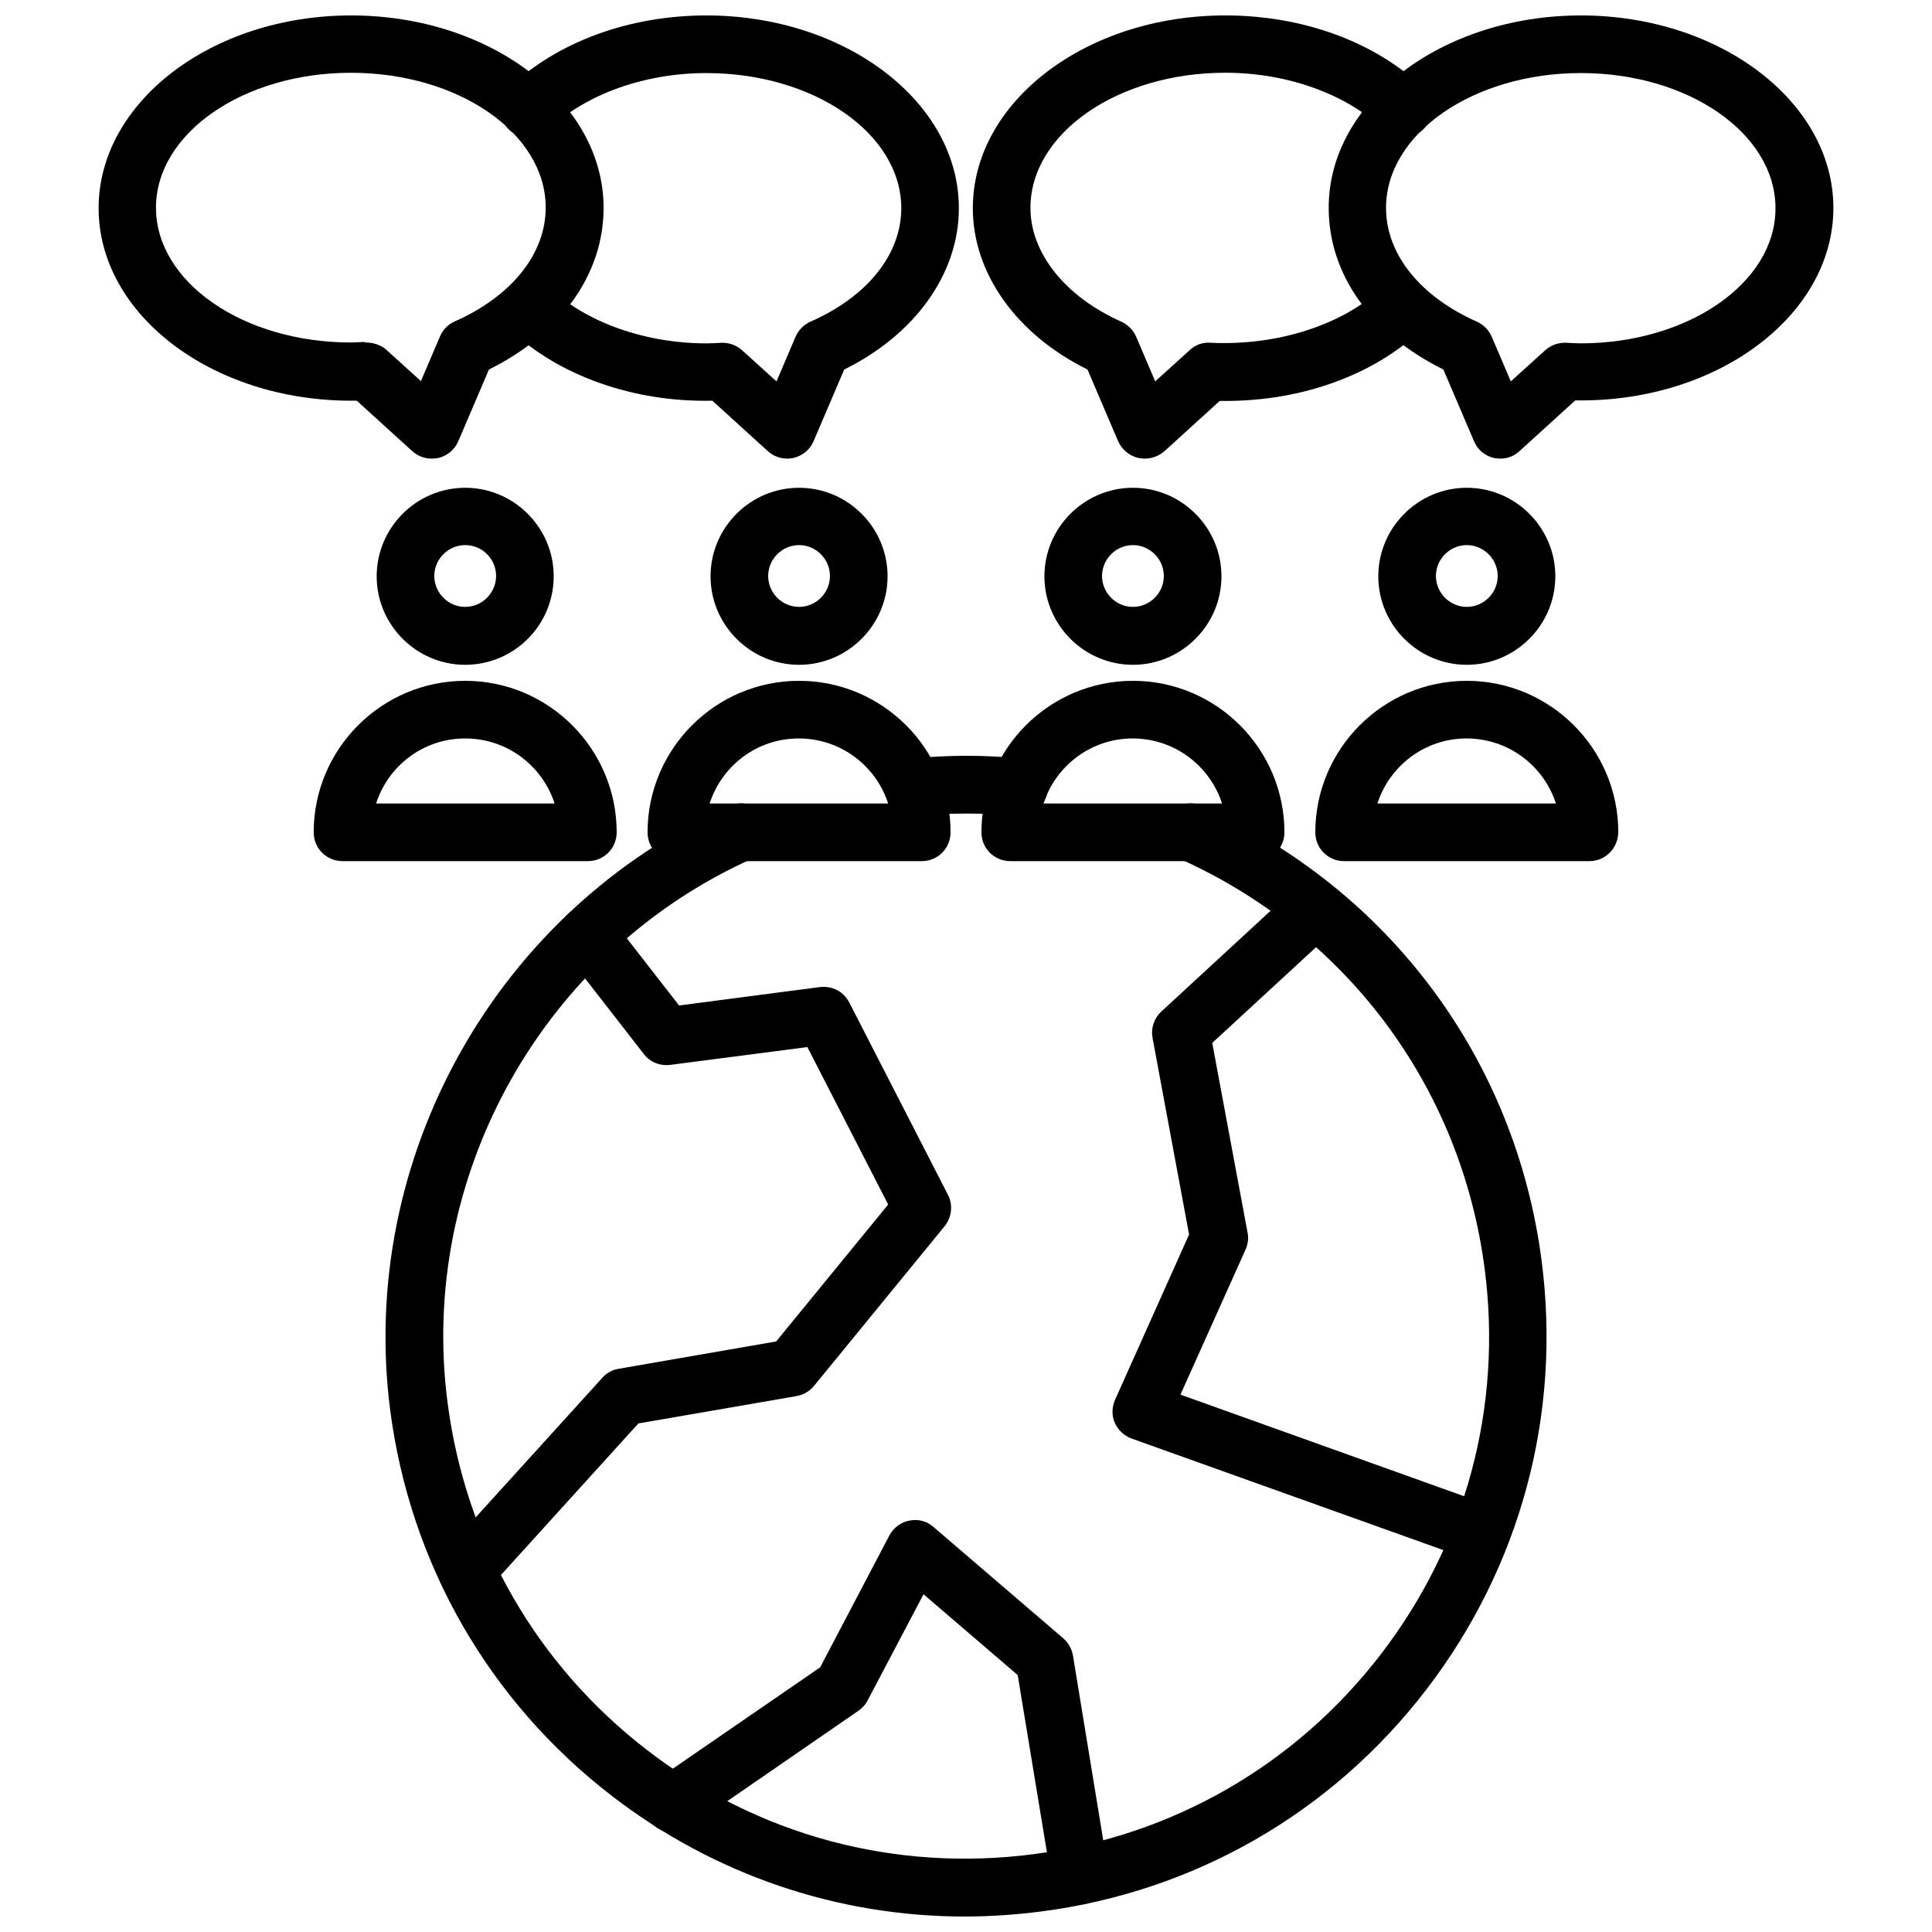 <?xml version="1.0" encoding="UTF-8"?>
<!-- Uploaded to: SVG Repo, www.svgrepo.com, Generator: SVG Repo Mixer Tools -->
<svg width="800px" height="800px" version="1.1" viewBox="144 144 512 512" xmlns="http://www.w3.org/2000/svg">
 <defs>
  <clipPath id="e">
   <path d="m246 356h308v295.9h-308z"/>
  </clipPath>
  <clipPath id="d">
   <path d="m496 148.09h134v117.91h-134z"/>
  </clipPath>
  <clipPath id="c">
   <path d="m401 148.09h123v117.91h-123z"/>
  </clipPath>
  <clipPath id="b">
   <path d="m170 148.09h134v117.91h-134z"/>
  </clipPath>
  <clipPath id="a">
   <path d="m276 148.09h123v117.91h-123z"/>
  </clipPath>
 </defs>
 <g clip-path="url(#e)">
  <path d="m399.68 651.9c-33.691 0-66.359-11.02-93.52-31.961-32.512-25.031-53.371-61.324-58.727-102.02-8.738-66.914 28.184-132.8 89.82-160.35 3.856-1.73 8.344 0 10.078 3.856 1.73 3.856 0 8.344-3.856 10.078-55.496 24.797-88.797 84.152-80.844 144.37 4.801 36.684 23.539 69.352 52.898 91.945 29.285 22.594 65.652 32.355 102.41 27.551 36.684-4.801 69.352-23.539 91.945-52.898 22.594-29.363 32.355-65.652 27.551-102.34-6.297-48.176-36.605-88.797-81.004-108.63-3.856-1.73-5.59-6.219-3.856-10.078 1.73-3.856 6.219-5.59 10.078-3.856 49.359 22.043 82.973 67.07 89.898 120.6 5.273 40.699-5.59 81.082-30.621 113.67s-61.324 53.449-102.02 58.727c-6.777 0.863-13.547 1.336-20.238 1.336z"/>
 </g>
 <path d="m385.98 360.25c-3.856 0-7.164-2.914-7.559-6.848-0.395-4.172 2.676-7.949 6.848-8.344 9.918-1.023 19.918-1.023 29.52 0 4.172 0.395 7.242 4.172 6.848 8.344-0.395 4.172-4.172 7.242-8.344 6.848-8.66-0.867-17.555-0.867-26.449 0h-0.863z"/>
 <path d="m536.5 557.91c-0.867 0-1.73-0.156-2.598-0.473l-89.977-32.195c-1.969-0.707-3.621-2.203-4.488-4.172s-0.789-4.172 0.078-6.141l19.602-43.77-9.684-52.113c-0.473-2.598 0.395-5.195 2.363-7.008l35.504-32.746c3.07-2.832 7.949-2.676 10.785 0.395 2.832 3.07 2.676 7.949-0.395 10.785l-32.434 29.914 9.367 50.301c0.316 1.496 0.078 3.07-0.551 4.488l-17.238 38.414 82.184 29.441c3.938 1.418 6.062 5.824 4.644 9.762-1.102 3.148-4.016 5.117-7.164 5.117z"/>
 <path d="m430.23 648.68c-3.699 0-6.926-2.676-7.559-6.375l-8.973-54.395-24.953-21.41-14.801 28.102c-0.551 1.102-1.418 2.047-2.441 2.754l-44.867 30.938c-3.465 2.363-8.266 1.496-10.629-1.969-2.363-3.465-1.496-8.188 1.969-10.629l43.375-29.836 18.344-34.953c1.102-2.047 3.07-3.543 5.352-3.938 2.281-0.473 4.644 0.156 6.375 1.73l34.32 29.441c1.34 1.18 2.281 2.754 2.598 4.566l9.367 57.152c0.707 4.172-2.125 8.109-6.297 8.738-0.391 0.082-0.785 0.082-1.18 0.082z"/>
 <path d="m267.67 567.75c-1.812 0-3.699-0.629-5.117-1.969-3.148-2.832-3.387-7.637-0.551-10.785l41.645-45.895c1.102-1.258 2.676-2.125 4.328-2.363l41.723-7.242 29.676-36.289-21.41-41.723-36.367 4.723c-2.676 0.316-5.352-0.707-7.008-2.914l-20.859-26.844c-2.598-3.305-1.969-8.109 1.34-10.707 3.305-2.598 8.109-1.969 10.707 1.34l18.184 23.379 37.312-4.879c3.227-0.395 6.297 1.18 7.793 4.094l26.137 50.934c1.418 2.676 1.023 5.984-0.867 8.344l-34.637 42.352c-1.18 1.418-2.832 2.363-4.644 2.676l-41.879 7.242-39.832 43.926c-1.496 1.738-3.625 2.602-5.672 2.602z"/>
 <path d="m532.72 320.18c-12.91 0-23.457-10.547-23.457-23.457s10.547-23.457 23.457-23.457 23.457 10.547 23.457 23.457-10.547 23.457-23.457 23.457zm0-31.723c-4.488 0-8.188 3.699-8.188 8.188s3.699 8.188 8.188 8.188c4.488 0 8.188-3.699 8.188-8.188-0.004-4.488-3.703-8.188-8.188-8.188z"/>
 <path d="m565.23 372.21h-65.023c-4.25 0-7.637-3.387-7.637-7.637 0-22.121 18.027-40.148 40.148-40.148s40.148 18.027 40.148 40.148c-0.078 4.25-3.461 7.637-7.637 7.637zm-56.203-15.273h47.312c-3.227-9.996-12.594-17.238-23.695-17.238-11.023 0-20.391 7.242-23.617 17.238z"/>
 <path d="m444.24 320.18c-12.91 0-23.457-10.547-23.457-23.457s10.547-23.457 23.457-23.457c12.91 0 23.457 10.547 23.457 23.457 0.004 12.91-10.547 23.457-23.457 23.457zm0-31.723c-4.488 0-8.188 3.699-8.188 8.188s3.699 8.188 8.188 8.188 8.188-3.699 8.188-8.188-3.699-8.188-8.188-8.188z"/>
 <path d="m476.75 372.21h-65.023c-4.25 0-7.637-3.387-7.637-7.637 0-22.121 18.027-40.148 40.148-40.148 22.121 0 40.148 18.027 40.148 40.148 0 4.25-3.465 7.637-7.637 7.637zm-56.207-15.273h47.312c-3.227-9.996-12.594-17.238-23.695-17.238-11.02 0-20.387 7.242-23.617 17.238z"/>
 <path d="m355.76 320.18c-12.91 0-23.457-10.547-23.457-23.457s10.547-23.457 23.457-23.457c12.91 0 23.457 10.547 23.457 23.457s-10.547 23.457-23.457 23.457zm0-31.723c-4.488 0-8.188 3.699-8.188 8.188s3.699 8.188 8.188 8.188c4.488 0 8.188-3.699 8.188-8.188s-3.699-8.188-8.188-8.188z"/>
 <path d="m388.27 372.21h-65.023c-4.25 0-7.637-3.387-7.637-7.637 0-22.121 18.027-40.148 40.148-40.148 22.121 0 40.148 18.027 40.148 40.148 0 4.25-3.387 7.637-7.637 7.637zm-56.207-15.273h47.312c-3.227-9.996-12.594-17.238-23.695-17.238-11.102 0-20.391 7.242-23.617 17.238z"/>
 <path d="m267.28 320.18c-12.91 0-23.457-10.547-23.457-23.457s10.547-23.457 23.457-23.457 23.457 10.547 23.457 23.457-10.469 23.457-23.457 23.457zm0-31.723c-4.488 0-8.188 3.699-8.188 8.188s3.699 8.188 8.188 8.188c4.488 0 8.188-3.699 8.188-8.188s-3.621-8.188-8.188-8.188z"/>
 <path d="m299.79 372.21h-65.023c-4.25 0-7.637-3.387-7.637-7.637 0-22.121 18.027-40.148 40.148-40.148s40.148 18.027 40.148 40.148c-0.004 4.25-3.387 7.637-7.637 7.637zm-56.129-15.273h47.312c-3.227-9.996-12.594-17.238-23.695-17.238-11.102 0-20.391 7.242-23.617 17.238z"/>
 <g clip-path="url(#d)">
  <path d="m541.62 265.54c-0.551 0-1.102-0.078-1.652-0.156-2.441-0.551-4.41-2.203-5.352-4.488l-8.109-18.973c-19.129-9.445-30.387-25.191-30.387-42.824-0.078-28.102 29.992-51.008 66.832-51.008 36.84 0 66.914 22.906 66.914 51.012 0 28.102-29.992 51.012-66.914 51.012h-1.496l-14.719 13.383c-1.418 1.336-3.231 2.043-5.117 2.043zm21.332-102.18c-28.496 0-51.641 16.059-51.641 35.738 0 12.203 8.973 23.457 24.09 30.148 1.73 0.789 3.148 2.203 3.938 4.016l5.039 11.809 9.133-8.266c1.496-1.34 3.465-2.047 5.512-1.969 1.496 0.078 2.676 0.156 3.856 0.156 28.496 0 51.641-16.059 51.641-35.738 0.074-19.836-23.07-35.895-51.566-35.895z"/>
 </g>
 <g clip-path="url(#c)">
  <path d="m447.39 265.54c-0.551 0-1.102-0.078-1.652-0.156-2.441-0.551-4.41-2.203-5.434-4.488l-8.109-18.973c-18.812-9.289-30.387-25.504-30.387-42.746 0-28.184 29.992-51.09 66.914-51.09 20.547 0 39.676 7.008 52.426 19.207 3.07 2.914 3.148 7.715 0.234 10.785-2.914 3.07-7.715 3.148-10.785 0.234-9.762-9.367-25.426-15.035-41.879-15.035-28.496 0-51.641 16.059-51.641 35.816 0 11.965 9.211 23.539 24.09 30.148 1.73 0.789 3.148 2.203 3.938 4.016l5.039 11.809 9.133-8.266c1.496-1.418 3.465-2.125 5.512-1.969 17.711 0.867 35.188-4.723 45.738-14.801 3.07-2.914 7.871-2.832 10.785 0.234 2.914 3.07 2.832 7.871-0.234 10.785-12.676 12.203-31.805 19.207-52.348 19.207h-1.496l-14.719 13.383c-1.422 1.191-3.234 1.898-5.125 1.898z"/>
 </g>
 <g clip-path="url(#b)">
  <path d="m258.38 265.54c-1.891 0-3.699-0.707-5.117-1.969l-14.719-13.383h-1.496c-36.918 0-66.914-22.906-66.914-51.012 0.004-28.102 29.996-51.086 66.914-51.086s66.914 22.906 66.914 51.012c0 17.555-11.336 33.379-30.387 42.824l-8.109 18.973c-0.945 2.281-2.992 3.938-5.352 4.488-0.629 0.074-1.18 0.152-1.734 0.152zm-17.395-30.777c1.969 0 4.094 0.707 5.434 1.969l9.133 8.266 5.039-11.809c0.789-1.812 2.125-3.227 3.938-4.016 15.113-6.691 24.09-17.949 24.09-30.148 0-19.758-23.145-35.738-51.641-35.738-28.496 0-51.641 16.059-51.641 35.738 0 19.758 23.145 35.738 51.641 35.738 1.18 0 2.363-0.078 3.543-0.156 0.148 0.156 0.309 0.156 0.465 0.156z"/>
 </g>
 <g clip-path="url(#a)">
  <path d="m352.61 265.54c-1.891 0-3.699-0.707-5.117-1.969l-14.719-13.383c-20.859 0.473-40.777-6.613-53.844-19.051-3.07-2.914-3.148-7.715-0.234-10.785 2.914-3.07 7.715-3.148 10.785-0.234 9.762 9.289 25.426 14.879 41.801 14.879 1.34 0 2.676-0.078 3.856-0.156 2.047-0.078 4.016 0.629 5.512 1.969l9.133 8.266 5.039-11.809c0.789-1.812 2.203-3.227 3.938-4.016 15.113-6.613 24.09-17.871 24.09-30.07 0-19.758-23.145-35.816-51.641-35.816-16.375 0-31.961 5.59-41.801 14.957-3.07 2.914-7.871 2.832-10.785-0.234-2.914-3.07-2.754-7.871 0.234-10.785 12.824-12.203 31.875-19.211 52.34-19.211 36.84 0 66.914 22.906 66.914 51.09 0 17.32-11.57 33.457-30.387 42.746l-8.109 18.973c-0.945 2.281-2.992 3.938-5.434 4.488-0.547 0.074-1.02 0.152-1.57 0.152z"/>
 </g>
</svg>